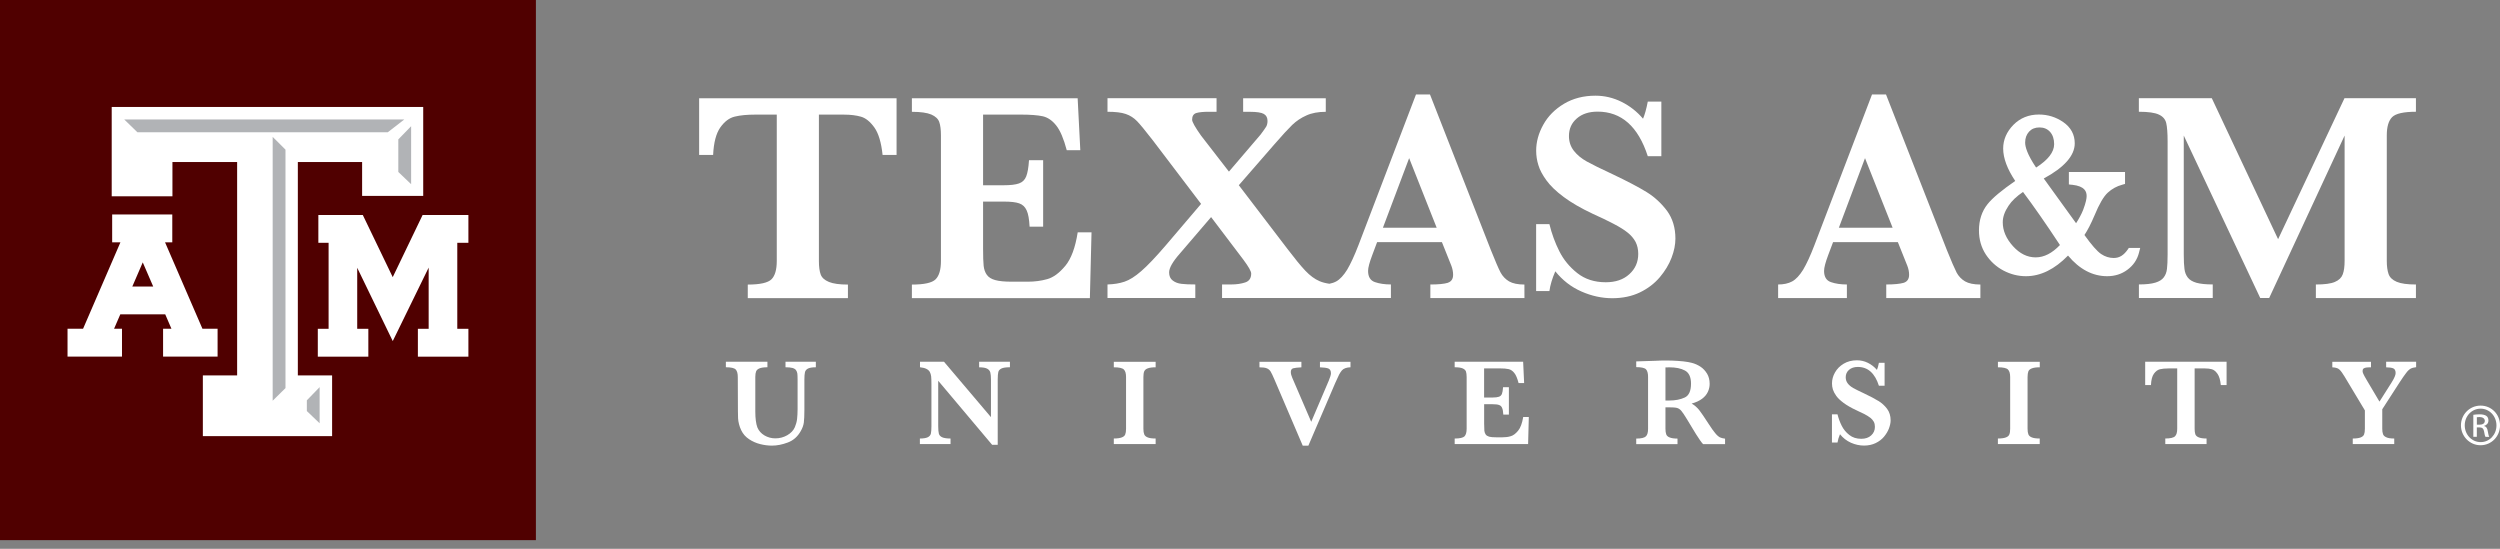 <svg width="164" height="36" viewBox="0 0 164 36" fill="none" xmlns="http://www.w3.org/2000/svg">
<rect x="0" y="0" width="164" height="36" fill="#808080" stroke="none"/>
<path d="M35.155 0H0V35.433H35.155V0Z" fill="#500000"/>
<path d="M30.486 14.102H27.873H27.723L27.658 14.239L25.763 18.181L23.864 14.237L23.799 14.102H23.647H21.124H20.884V14.343V15.687V15.927H21.124H21.556V21.57H21.087H20.848V21.812V23.154V23.396H21.087H23.922H24.163V23.154V21.812V21.57H23.922H23.433V17.566L25.549 21.931L25.765 22.374L25.982 21.931L28.12 17.555V21.57H27.653H27.413V21.812V23.154V23.396H27.653H30.486H30.727V23.154V21.812V21.57H30.486H29.998V15.927H30.486H30.727V15.687V14.343V14.102H30.486Z" fill="white"/>
<path d="M14.033 21.565H13.28L10.827 15.896H11.302V14.069H7.358V15.896H7.9L5.45 21.565H4.43V23.391H8.003V21.565H7.483L7.891 20.622H10.84L11.246 21.565H10.698V23.391H14.274V21.565H14.033ZM10.05 18.796H8.68L9.365 17.212L10.05 18.796Z" fill="white"/>
<path d="M27.488 7.017H7.605H7.328V7.292V12.602V12.877H7.605H11.039H11.312V12.602V10.629H15.556V24.627H13.582H13.307V24.903V28.337V28.61H13.582H21.511H21.786V28.337V24.903V24.627H21.511H19.538V10.629H23.755V12.578V12.851H24.032H27.488H27.763V12.578V7.292V7.017H27.488Z" fill="white"/>
<path d="M20.129 26.261L20.968 25.396V27.767L20.129 26.965V26.261Z" fill="#B1B3B6"/>
<path d="M18.728 25.459L17.887 26.288V8.979L18.728 9.817V25.459Z" fill="#B1B3B6"/>
<path d="M9.013 8.676L8.148 7.835H26.524L25.439 8.676H9.013Z" fill="#B1B3B6"/>
<path d="M26.97 12.084L26.129 11.281V9.144L26.97 8.279V12.084Z" fill="#B1B3B6"/>
<path d="M45.863 6.445V10.165H46.781C46.819 9.355 46.976 8.754 47.251 8.362C47.526 7.974 47.842 7.734 48.202 7.649C48.563 7.56 49.017 7.518 49.566 7.518H50.956V17.121C50.956 17.688 50.841 18.09 50.611 18.32C50.378 18.552 49.858 18.668 49.054 18.668V19.559H55.624V18.668C55.079 18.668 54.66 18.612 54.377 18.495C54.093 18.377 53.915 18.216 53.837 18.006C53.76 17.795 53.72 17.501 53.72 17.121V7.52H55.383C55.795 7.52 56.158 7.564 56.476 7.654C56.791 7.742 57.087 7.983 57.362 8.368C57.635 8.755 57.813 9.355 57.898 10.165H58.815V6.445H45.865H45.863Z" fill="white"/>
<path d="M69.882 17.44C69.495 17.908 69.102 18.198 68.699 18.311C68.294 18.425 67.872 18.479 67.426 18.479H66.373C65.903 18.479 65.542 18.445 65.287 18.373C65.032 18.305 64.851 18.188 64.738 18.031C64.624 17.876 64.554 17.676 64.527 17.438C64.503 17.2 64.49 16.824 64.49 16.306V13.224H65.842C66.299 13.224 66.64 13.261 66.861 13.341C67.083 13.418 67.246 13.573 67.348 13.8C67.454 14.027 67.516 14.385 67.541 14.868H68.43V10.511H67.503C67.471 10.993 67.41 11.346 67.319 11.573C67.23 11.8 67.072 11.952 66.846 12.033C66.619 12.115 66.279 12.153 65.821 12.153H64.49V7.517H66.944C67.593 7.517 68.084 7.556 68.408 7.628C68.733 7.703 69.028 7.903 69.286 8.229C69.548 8.555 69.778 9.097 69.978 9.851H70.868L70.694 6.446H59.82V7.335C60.396 7.335 60.818 7.397 61.094 7.513C61.368 7.634 61.542 7.796 61.615 8.005C61.689 8.213 61.726 8.508 61.726 8.883V17.12C61.726 17.689 61.609 18.089 61.377 18.322C61.145 18.554 60.626 18.668 59.82 18.668V19.556H71.496L71.604 15.25V15.243H70.697C70.542 16.241 70.27 16.973 69.883 17.442" fill="white"/>
<path d="M94.972 18.554C94.734 18.625 94.352 18.663 93.831 18.663V19.553H100.004L100.001 18.666C99.571 18.666 99.235 18.596 98.996 18.459C98.761 18.319 98.57 18.123 98.434 17.869C98.3 17.613 98.089 17.122 97.802 16.404L93.807 6.197H92.889L89.112 16.091C88.846 16.782 88.598 17.312 88.373 17.693C88.141 18.067 87.901 18.327 87.654 18.462C87.521 18.534 87.371 18.583 87.209 18.615C86.961 18.578 86.742 18.523 86.562 18.444C86.247 18.31 85.935 18.081 85.631 17.76C85.323 17.435 84.934 16.957 84.456 16.328L81.266 12.15L83.604 9.463C84.114 8.875 84.503 8.454 84.768 8.196C85.038 7.937 85.348 7.729 85.698 7.574C86.05 7.412 86.475 7.335 86.971 7.335V6.445H81.55V7.335H82.001C82.444 7.335 82.748 7.382 82.909 7.475C83.07 7.569 83.149 7.722 83.149 7.933C83.149 8.082 83.12 8.205 83.064 8.306C83.005 8.405 82.882 8.576 82.698 8.824L80.618 11.258L78.791 8.899C78.398 8.344 78.203 7.996 78.203 7.853C78.203 7.618 78.295 7.471 78.478 7.414C78.662 7.359 78.936 7.332 79.302 7.332H79.806V6.442H72.652V7.332C73.169 7.332 73.57 7.379 73.853 7.478C74.136 7.575 74.385 7.734 74.596 7.954C74.809 8.176 75.153 8.598 75.632 9.215L78.791 13.375L76.462 16.11C75.805 16.876 75.271 17.435 74.866 17.785C74.462 18.139 74.094 18.369 73.77 18.478C73.444 18.588 73.073 18.649 72.652 18.66V19.55H78.412V18.66C78.033 18.66 77.731 18.649 77.506 18.62C77.282 18.596 77.088 18.523 76.932 18.403C76.772 18.284 76.694 18.107 76.694 17.867C76.694 17.576 76.932 17.162 77.41 16.62L79.448 14.241L81.568 17.039C81.908 17.496 82.079 17.798 82.079 17.945C82.079 18.249 81.947 18.444 81.68 18.53C81.411 18.617 81.111 18.66 80.776 18.66H80.167V19.55H87.815H87.82H91.244V18.66C90.844 18.66 90.493 18.61 90.194 18.506C89.895 18.404 89.746 18.158 89.746 17.771C89.746 17.558 89.839 17.215 90.019 16.737L90.338 15.885H94.59L95.209 17.432C95.285 17.634 95.324 17.829 95.324 18.025C95.324 18.302 95.207 18.476 94.969 18.551M90.72 14.938L92.44 10.374L94.246 14.938H90.72Z" fill="white"/>
<path d="M108.881 18.189C109.225 17.779 109.485 17.354 109.653 16.91C109.824 16.467 109.907 16.045 109.907 15.65C109.907 14.943 109.723 14.338 109.364 13.839C108.99 13.34 108.542 12.923 108.01 12.595C107.474 12.267 106.735 11.879 105.789 11.43C105.007 11.068 104.442 10.787 104.09 10.592C103.741 10.399 103.455 10.162 103.244 9.89C103.03 9.614 102.923 9.292 102.923 8.925C102.923 8.451 103.094 8.068 103.439 7.77C103.783 7.471 104.237 7.323 104.803 7.323C106.365 7.323 107.463 8.296 108.094 10.245H108.985V6.666H108.094C108.002 7.149 107.896 7.523 107.783 7.788C107.385 7.318 106.916 6.95 106.371 6.68C105.829 6.412 105.262 6.277 104.661 6.277C103.876 6.277 103.188 6.456 102.592 6.811C101.999 7.168 101.545 7.627 101.238 8.184C100.928 8.742 100.773 9.308 100.773 9.884C100.773 10.207 100.819 10.523 100.92 10.84C101.013 11.155 101.195 11.487 101.451 11.839C101.703 12.187 102.079 12.55 102.579 12.923C103.075 13.29 103.713 13.663 104.488 14.027C104.995 14.253 105.442 14.469 105.839 14.676C106.232 14.881 106.542 15.071 106.767 15.254C106.993 15.431 107.167 15.637 107.29 15.863C107.407 16.09 107.469 16.353 107.469 16.655C107.469 17.191 107.274 17.635 106.884 17.987C106.497 18.342 105.981 18.516 105.337 18.516C104.601 18.516 103.976 18.316 103.47 17.915C102.963 17.515 102.57 17.036 102.293 16.483C102.013 15.93 101.797 15.337 101.641 14.705H100.77V19.092H101.641C101.697 18.694 101.825 18.265 102.028 17.797C102.494 18.379 103.064 18.825 103.737 19.12C104.406 19.416 105.086 19.563 105.764 19.563C106.441 19.563 107.055 19.435 107.581 19.18C108.104 18.927 108.537 18.593 108.879 18.19" fill="white"/>
<path d="M128.349 17.869C128.217 17.613 128.004 17.122 127.715 16.404L123.722 6.197H122.804L119.023 16.091C118.759 16.782 118.512 17.312 118.286 17.693C118.054 18.067 117.813 18.327 117.564 18.462C117.311 18.598 117.006 18.662 116.645 18.662V19.552H121.156V18.662C120.758 18.662 120.408 18.612 120.11 18.508C119.811 18.406 119.659 18.16 119.659 17.773C119.659 17.56 119.749 17.216 119.928 16.738L120.249 15.886H124.5L125.12 17.434C125.197 17.635 125.237 17.83 125.237 18.027C125.237 18.303 125.115 18.478 124.879 18.553C124.636 18.623 124.257 18.662 123.738 18.662V19.552H129.913V18.665C129.48 18.665 129.142 18.594 128.906 18.457C128.669 18.318 128.482 18.121 128.346 17.867M120.63 14.938L122.345 10.374L124.155 14.938H120.63Z" fill="white"/>
<path d="M153.682 18.002C153.604 18.216 153.431 18.384 153.168 18.494C152.906 18.609 152.487 18.663 151.921 18.663V19.554H158.485V18.663C157.927 18.663 157.506 18.606 157.227 18.488C156.945 18.368 156.766 18.195 156.691 17.979C156.614 17.76 156.573 17.472 156.573 17.117V8.88C156.573 8.316 156.691 7.919 156.924 7.683C157.161 7.448 157.682 7.331 158.485 7.331V6.44H153.799L149.443 15.691L145.093 6.44H140.309V7.331C140.926 7.331 141.365 7.393 141.627 7.519C141.89 7.643 142.048 7.828 142.105 8.076C142.163 8.319 142.195 8.72 142.195 9.273V16.7C142.195 17.111 142.179 17.426 142.153 17.64C142.129 17.858 142.059 18.041 141.942 18.197C141.827 18.352 141.64 18.467 141.388 18.542C141.133 18.619 140.775 18.659 140.312 18.659V19.549H145.156V18.659C144.702 18.659 144.342 18.622 144.084 18.55C143.829 18.475 143.638 18.363 143.519 18.206C143.402 18.053 143.327 17.866 143.301 17.645C143.271 17.424 143.255 17.11 143.255 16.697V8.893L148.27 19.547H148.859L153.806 8.893V17.113C153.806 17.487 153.766 17.784 153.684 17.998" fill="white"/>
<path d="M51.523 24.092C51.718 24.092 51.871 24.108 51.98 24.136C52.09 24.166 52.168 24.214 52.216 24.278C52.264 24.342 52.291 24.419 52.306 24.503C52.316 24.588 52.322 24.721 52.322 24.892V26.837C52.322 27.09 52.307 27.31 52.288 27.489C52.266 27.673 52.216 27.848 52.144 28.02C52.05 28.238 51.882 28.413 51.642 28.552C51.403 28.688 51.144 28.757 50.862 28.757C50.603 28.757 50.365 28.69 50.148 28.564C49.934 28.437 49.779 28.263 49.687 28.047C49.639 27.918 49.603 27.766 49.582 27.592C49.559 27.418 49.548 27.216 49.548 26.984V24.733C49.548 24.575 49.566 24.451 49.601 24.364C49.636 24.275 49.711 24.211 49.823 24.164C49.938 24.118 50.111 24.092 50.343 24.092V23.73H47.617V24.092C47.955 24.092 48.169 24.142 48.261 24.238C48.352 24.334 48.399 24.498 48.399 24.733L48.408 26.984C48.408 27.176 48.412 27.333 48.418 27.448C48.425 27.568 48.445 27.696 48.48 27.828C48.512 27.961 48.564 28.097 48.626 28.228C48.743 28.471 48.915 28.664 49.142 28.813C49.366 28.963 49.611 29.069 49.871 29.134C50.133 29.2 50.388 29.233 50.635 29.233C50.973 29.233 51.319 29.165 51.682 29.027C52.047 28.89 52.327 28.64 52.53 28.277C52.638 28.089 52.707 27.903 52.731 27.72C52.754 27.533 52.768 27.261 52.768 26.893V24.898C52.768 24.682 52.781 24.526 52.805 24.422C52.827 24.316 52.893 24.238 52.998 24.18C53.102 24.124 53.273 24.094 53.519 24.094V23.73H51.529V24.094L51.523 24.092Z" fill="white"/>
<path d="M64.231 23.731V24.096C64.473 24.096 64.647 24.126 64.757 24.185C64.868 24.243 64.936 24.329 64.965 24.434C64.991 24.542 65.007 24.697 65.007 24.898V27.365L61.926 23.73H60.352V24.092C60.534 24.112 60.675 24.147 60.777 24.201C60.878 24.252 60.953 24.319 60.998 24.404C61.042 24.486 61.071 24.585 61.084 24.695C61.095 24.807 61.102 24.975 61.102 25.199V27.955C61.102 28.18 61.089 28.345 61.065 28.447C61.038 28.549 60.972 28.628 60.865 28.682C60.758 28.736 60.584 28.767 60.344 28.767V29.13H62.355V28.767C62.097 28.767 61.914 28.736 61.8 28.682C61.687 28.628 61.615 28.549 61.589 28.447C61.562 28.343 61.547 28.18 61.547 27.955V24.978L65.085 29.181H65.45V24.895C65.45 24.665 65.466 24.502 65.49 24.402C65.515 24.302 65.586 24.227 65.698 24.172C65.808 24.12 65.995 24.092 66.252 24.092V23.731H64.235H64.231Z" fill="white"/>
<path d="M73.068 24.095C73.409 24.095 73.627 24.143 73.723 24.239C73.823 24.334 73.869 24.498 73.869 24.733V28.125C73.869 28.29 73.85 28.412 73.814 28.501C73.778 28.589 73.703 28.653 73.584 28.696C73.466 28.741 73.295 28.766 73.066 28.766V29.129H75.81V28.766C75.57 28.766 75.392 28.741 75.281 28.691C75.167 28.645 75.093 28.576 75.061 28.491C75.025 28.402 75.007 28.284 75.007 28.127V24.735C75.007 24.572 75.025 24.45 75.061 24.359C75.1 24.273 75.175 24.207 75.292 24.164C75.408 24.119 75.581 24.095 75.81 24.095V23.732H73.066V24.095H73.068Z" fill="white"/>
<path d="M86.589 24.097C86.832 24.105 87.009 24.127 87.131 24.169C87.249 24.212 87.31 24.319 87.31 24.492C87.31 24.581 87.262 24.743 87.166 24.974L86.016 27.671L84.774 24.786C84.712 24.648 84.678 24.52 84.678 24.402C84.678 24.273 84.728 24.193 84.829 24.161C84.933 24.131 85.11 24.111 85.372 24.097V23.732H82.621V24.097C82.832 24.097 82.992 24.116 83.094 24.159C83.2 24.196 83.288 24.27 83.352 24.369C83.412 24.471 83.502 24.653 83.615 24.923L85.459 29.236H85.829L87.591 25.126C87.701 24.875 87.785 24.69 87.845 24.575C87.908 24.458 87.97 24.367 88.029 24.298C88.091 24.228 88.168 24.18 88.263 24.148C88.355 24.114 88.467 24.099 88.592 24.094V23.734H86.589V24.099V24.097Z" fill="white"/>
<path d="M99.582 28.262C99.422 28.453 99.261 28.575 99.093 28.618C98.93 28.668 98.754 28.687 98.57 28.687H98.137C97.944 28.687 97.795 28.676 97.689 28.647C97.584 28.613 97.507 28.568 97.462 28.503C97.416 28.437 97.387 28.356 97.374 28.258C97.365 28.159 97.36 28.003 97.36 27.788V26.517H97.916C98.107 26.517 98.246 26.533 98.337 26.567C98.43 26.597 98.497 26.66 98.535 26.754C98.581 26.85 98.605 26.995 98.617 27.198H98.983V25.402H98.601C98.588 25.602 98.561 25.745 98.525 25.84C98.489 25.932 98.422 25.995 98.329 26.027C98.236 26.059 98.095 26.078 97.905 26.078H97.357V24.166H98.37C98.637 24.166 98.837 24.183 98.972 24.215C99.103 24.247 99.227 24.327 99.334 24.462C99.446 24.596 99.537 24.818 99.619 25.13H99.983L99.918 23.73H95.426V24.092C95.664 24.092 95.837 24.118 95.95 24.166C96.065 24.217 96.137 24.284 96.168 24.372C96.195 24.457 96.212 24.578 96.212 24.735V28.126C96.212 28.362 96.163 28.527 96.072 28.624C95.976 28.717 95.76 28.768 95.427 28.768V29.131H100.244L100.29 27.354H99.923C99.854 27.766 99.744 28.067 99.584 28.26" fill="white"/>
<path d="M112.814 28.683C112.725 28.633 112.622 28.545 112.515 28.411C112.403 28.28 112.268 28.087 112.101 27.829C111.809 27.377 111.598 27.067 111.465 26.897C111.328 26.729 111.166 26.585 110.973 26.474C111.256 26.397 111.484 26.288 111.657 26.159C111.83 26.029 111.959 25.876 112.037 25.703C112.116 25.535 112.153 25.359 112.153 25.18C112.153 24.929 112.098 24.704 111.985 24.515C111.868 24.325 111.724 24.167 111.548 24.053C111.368 23.936 111.181 23.853 110.978 23.802C110.842 23.764 110.659 23.733 110.423 23.706C110.189 23.681 109.938 23.665 109.668 23.655C109.478 23.652 109.344 23.65 109.257 23.65C109.154 23.65 109.04 23.652 108.914 23.654C108.794 23.657 108.684 23.66 108.586 23.668L107.336 23.708V24.084C107.67 24.084 107.883 24.133 107.977 24.227C108.068 24.325 108.113 24.488 108.113 24.721V28.13C108.113 28.366 108.068 28.528 107.972 28.624C107.876 28.72 107.664 28.771 107.336 28.771V29.134H110.044V28.771C109.819 28.771 109.648 28.747 109.528 28.696C109.408 28.649 109.331 28.579 109.304 28.488C109.269 28.395 109.254 28.277 109.254 28.128V26.72H109.459C109.716 26.72 109.902 26.731 110.009 26.76C110.117 26.788 110.212 26.854 110.295 26.951C110.381 27.051 110.503 27.238 110.669 27.508L111.035 28.114C111.096 28.21 111.173 28.336 111.262 28.486C111.358 28.636 111.443 28.769 111.521 28.879C111.596 28.99 111.665 29.074 111.721 29.134H113.164V28.776C113.025 28.758 112.907 28.731 112.814 28.686M110.517 26.077C110.244 26.206 109.906 26.274 109.505 26.274H109.254V24.101H109.369C109.401 24.1 109.449 24.096 109.507 24.096C109.929 24.096 110.273 24.165 110.533 24.307C110.797 24.45 110.931 24.737 110.931 25.164C110.931 25.642 110.795 25.949 110.52 26.076" fill="white"/>
<path d="M123.218 26.3C122.993 26.162 122.686 25.997 122.286 25.809C121.958 25.657 121.718 25.535 121.57 25.454C121.423 25.369 121.304 25.272 121.215 25.157C121.124 25.04 121.079 24.906 121.079 24.749C121.079 24.549 121.151 24.389 121.296 24.261C121.439 24.137 121.632 24.071 121.873 24.071C122.534 24.071 122.994 24.484 123.256 25.305H123.629V23.798H123.256C123.216 23.998 123.178 24.153 123.127 24.266C122.959 24.07 122.764 23.916 122.535 23.803C122.305 23.689 122.064 23.635 121.814 23.635C121.485 23.635 121.194 23.71 120.945 23.859C120.695 24.009 120.505 24.202 120.372 24.439C120.241 24.671 120.179 24.909 120.179 25.152C120.179 25.285 120.197 25.42 120.238 25.553C120.283 25.686 120.355 25.826 120.46 25.972C120.567 26.121 120.727 26.272 120.938 26.429C121.145 26.584 121.415 26.741 121.742 26.896C121.955 26.992 122.142 27.081 122.31 27.166C122.475 27.256 122.606 27.337 122.702 27.412C122.797 27.487 122.866 27.572 122.921 27.668C122.972 27.765 122.994 27.873 122.994 28.002C122.994 28.227 122.913 28.415 122.746 28.565C122.585 28.713 122.369 28.785 122.099 28.785C121.787 28.785 121.527 28.702 121.316 28.535C121.1 28.367 120.935 28.167 120.817 27.93C120.7 27.698 120.607 27.446 120.54 27.182H120.176V29.032H120.54C120.566 28.864 120.619 28.681 120.703 28.485C120.902 28.731 121.138 28.916 121.421 29.043C121.704 29.168 121.99 29.23 122.28 29.23C122.569 29.23 122.825 29.171 123.042 29.067C123.263 28.96 123.447 28.821 123.59 28.65C123.734 28.475 123.841 28.298 123.913 28.111C123.982 27.922 124.025 27.748 124.025 27.578C124.025 27.281 123.947 27.027 123.793 26.818C123.635 26.61 123.445 26.436 123.22 26.298" fill="white"/>
<path d="M131.062 24.095C131.405 24.095 131.624 24.143 131.721 24.239C131.817 24.334 131.867 24.498 131.867 24.733V28.125C131.867 28.29 131.849 28.412 131.812 28.501C131.777 28.589 131.7 28.653 131.584 28.696C131.467 28.741 131.296 28.766 131.062 28.766V29.129H133.806V28.766C133.569 28.766 133.392 28.741 133.28 28.691C133.168 28.645 133.093 28.576 133.061 28.491C133.027 28.402 133.008 28.284 133.008 28.127V24.735C133.008 24.572 133.029 24.45 133.061 24.359C133.099 24.273 133.173 24.207 133.293 24.164C133.408 24.119 133.582 24.095 133.809 24.095V23.732H131.064V24.095H131.062Z" fill="white"/>
<path d="M140.723 25.262H141.103C141.118 24.926 141.18 24.68 141.295 24.519C141.41 24.357 141.541 24.261 141.69 24.223C141.837 24.188 142.026 24.169 142.251 24.169H142.825V28.125C142.825 28.363 142.778 28.525 142.681 28.619C142.587 28.715 142.372 28.766 142.043 28.766V29.129H144.751V28.766C144.524 28.766 144.355 28.742 144.236 28.691C144.12 28.645 144.046 28.574 144.014 28.489C143.984 28.405 143.968 28.285 143.968 28.125V24.169H144.654C144.818 24.169 144.973 24.186 145.1 24.224C145.231 24.26 145.351 24.359 145.466 24.52C145.578 24.678 145.653 24.926 145.686 25.262H146.064V23.73H140.724V25.262H140.723Z" fill="white"/>
<path d="M156.534 24.097C156.728 24.097 156.88 24.12 156.989 24.16C157.099 24.204 157.153 24.308 157.153 24.474C157.153 24.601 157.068 24.804 156.896 25.079L156.093 26.346L155.251 24.924C155.136 24.727 155.062 24.594 155.032 24.521C154.998 24.452 154.985 24.387 154.985 24.339C154.985 24.263 155.005 24.207 155.053 24.172C155.102 24.14 155.16 24.118 155.235 24.11C155.308 24.1 155.406 24.097 155.537 24.097V23.733H153V24.097C153.181 24.105 153.315 24.139 153.404 24.196C153.497 24.255 153.601 24.38 153.719 24.572C153.723 24.578 153.732 24.59 153.742 24.609C153.755 24.63 153.764 24.647 153.779 24.662L155.136 26.922V28.127C155.136 28.292 155.118 28.413 155.083 28.501C155.045 28.591 154.971 28.653 154.854 28.698C154.739 28.743 154.565 28.767 154.341 28.767V29.13H157.062V28.767C156.822 28.767 156.648 28.741 156.536 28.683C156.424 28.632 156.352 28.565 156.325 28.476C156.292 28.388 156.276 28.271 156.276 28.122V26.847L157.411 25.088C157.599 24.799 157.745 24.593 157.844 24.466C157.94 24.334 158.036 24.246 158.13 24.188C158.229 24.134 158.349 24.104 158.494 24.089V24.092H158.498V23.73H156.531V24.094L156.534 24.097Z" fill="white"/>
<path d="M140.344 16.471L140.398 16.263H139.65L139.604 16.335C139.322 16.748 139.038 16.924 138.657 16.924C138.368 16.924 138.085 16.834 137.831 16.662C137.572 16.487 137.203 16.064 136.739 15.416C136.95 15.101 137.167 14.681 137.404 14.123C137.709 13.384 137.997 12.889 138.27 12.639C138.541 12.39 138.86 12.213 139.222 12.117L139.282 12.098L139.402 12.066V11.285H135.718V12.098L135.863 12.117L135.937 12.121C136.773 12.217 136.883 12.569 136.883 12.866C136.883 13.009 136.84 13.282 136.653 13.773C136.544 14.049 136.386 14.339 136.191 14.644L134.071 11.709C135.415 10.985 136.103 10.208 136.103 9.405C136.103 8.828 135.852 8.36 135.351 8.011C134.873 7.681 134.338 7.513 133.754 7.513C133.085 7.513 132.524 7.74 132.078 8.192C131.638 8.643 131.408 9.166 131.408 9.743C131.408 10.377 131.679 11.095 132.199 11.87C131.325 12.473 130.706 12.985 130.385 13.391C130.011 13.856 129.82 14.438 129.82 15.116C129.82 15.707 129.971 16.236 130.271 16.695C130.57 17.146 130.957 17.501 131.424 17.747C131.895 17.996 132.391 18.119 132.904 18.119C133.863 18.119 134.789 17.662 135.662 16.765C136.411 17.662 137.275 18.119 138.232 18.119C138.734 18.119 139.179 17.979 139.557 17.696C139.947 17.41 140.202 17.032 140.32 16.57C140.32 16.572 140.344 16.47 140.344 16.47M133.569 10.993C132.981 10.123 132.85 9.623 132.85 9.356C132.85 9.062 132.931 8.835 133.107 8.635C133.28 8.451 133.499 8.36 133.788 8.36C134.077 8.36 134.303 8.453 134.482 8.649C134.661 8.849 134.752 9.122 134.752 9.458C134.752 9.979 134.351 10.492 133.569 10.991M132.709 12.591C133.393 13.501 134.208 14.668 135.132 16.073C134.629 16.604 134.097 16.884 133.54 16.884C132.984 16.884 132.492 16.634 132.055 16.153C131.606 15.658 131.381 15.132 131.381 14.586C131.379 14.238 131.508 13.87 131.764 13.492C131.975 13.172 132.297 12.871 132.711 12.591" fill="white"/>
<path d="M162.958 27.949V27.938C163.115 27.892 163.241 27.775 163.241 27.586C163.241 27.449 163.195 27.348 163.11 27.286C163.022 27.224 162.877 27.179 162.659 27.179C162.487 27.179 162.371 27.195 162.25 27.211V28.656H162.48V28.037H162.642C162.825 28.037 162.918 28.106 162.952 28.29C162.981 28.48 163.016 28.614 163.049 28.657H163.292C163.268 28.614 163.235 28.525 163.2 28.298C163.171 28.084 163.084 27.968 162.957 27.948M162.65 27.86H162.482V27.37C162.523 27.364 162.576 27.359 162.65 27.359C162.91 27.359 163.003 27.484 163.003 27.61C163.003 27.791 162.841 27.86 162.65 27.86Z" fill="white"/>
<path d="M162.729 26.608H162.723C162.015 26.608 161.438 27.184 161.438 27.903C161.438 28.623 162.015 29.208 162.723 29.208C163.431 29.208 164.002 28.634 164.002 27.903C164.002 27.173 163.436 26.608 162.729 26.608ZM162.729 29.002C162.154 29.002 161.687 28.519 161.687 27.902C161.687 27.285 162.154 26.808 162.724 26.808H162.731C163.306 26.808 163.768 27.297 163.768 27.907C163.768 28.515 163.308 29.008 162.731 29.002" fill="white"/>
</svg>
